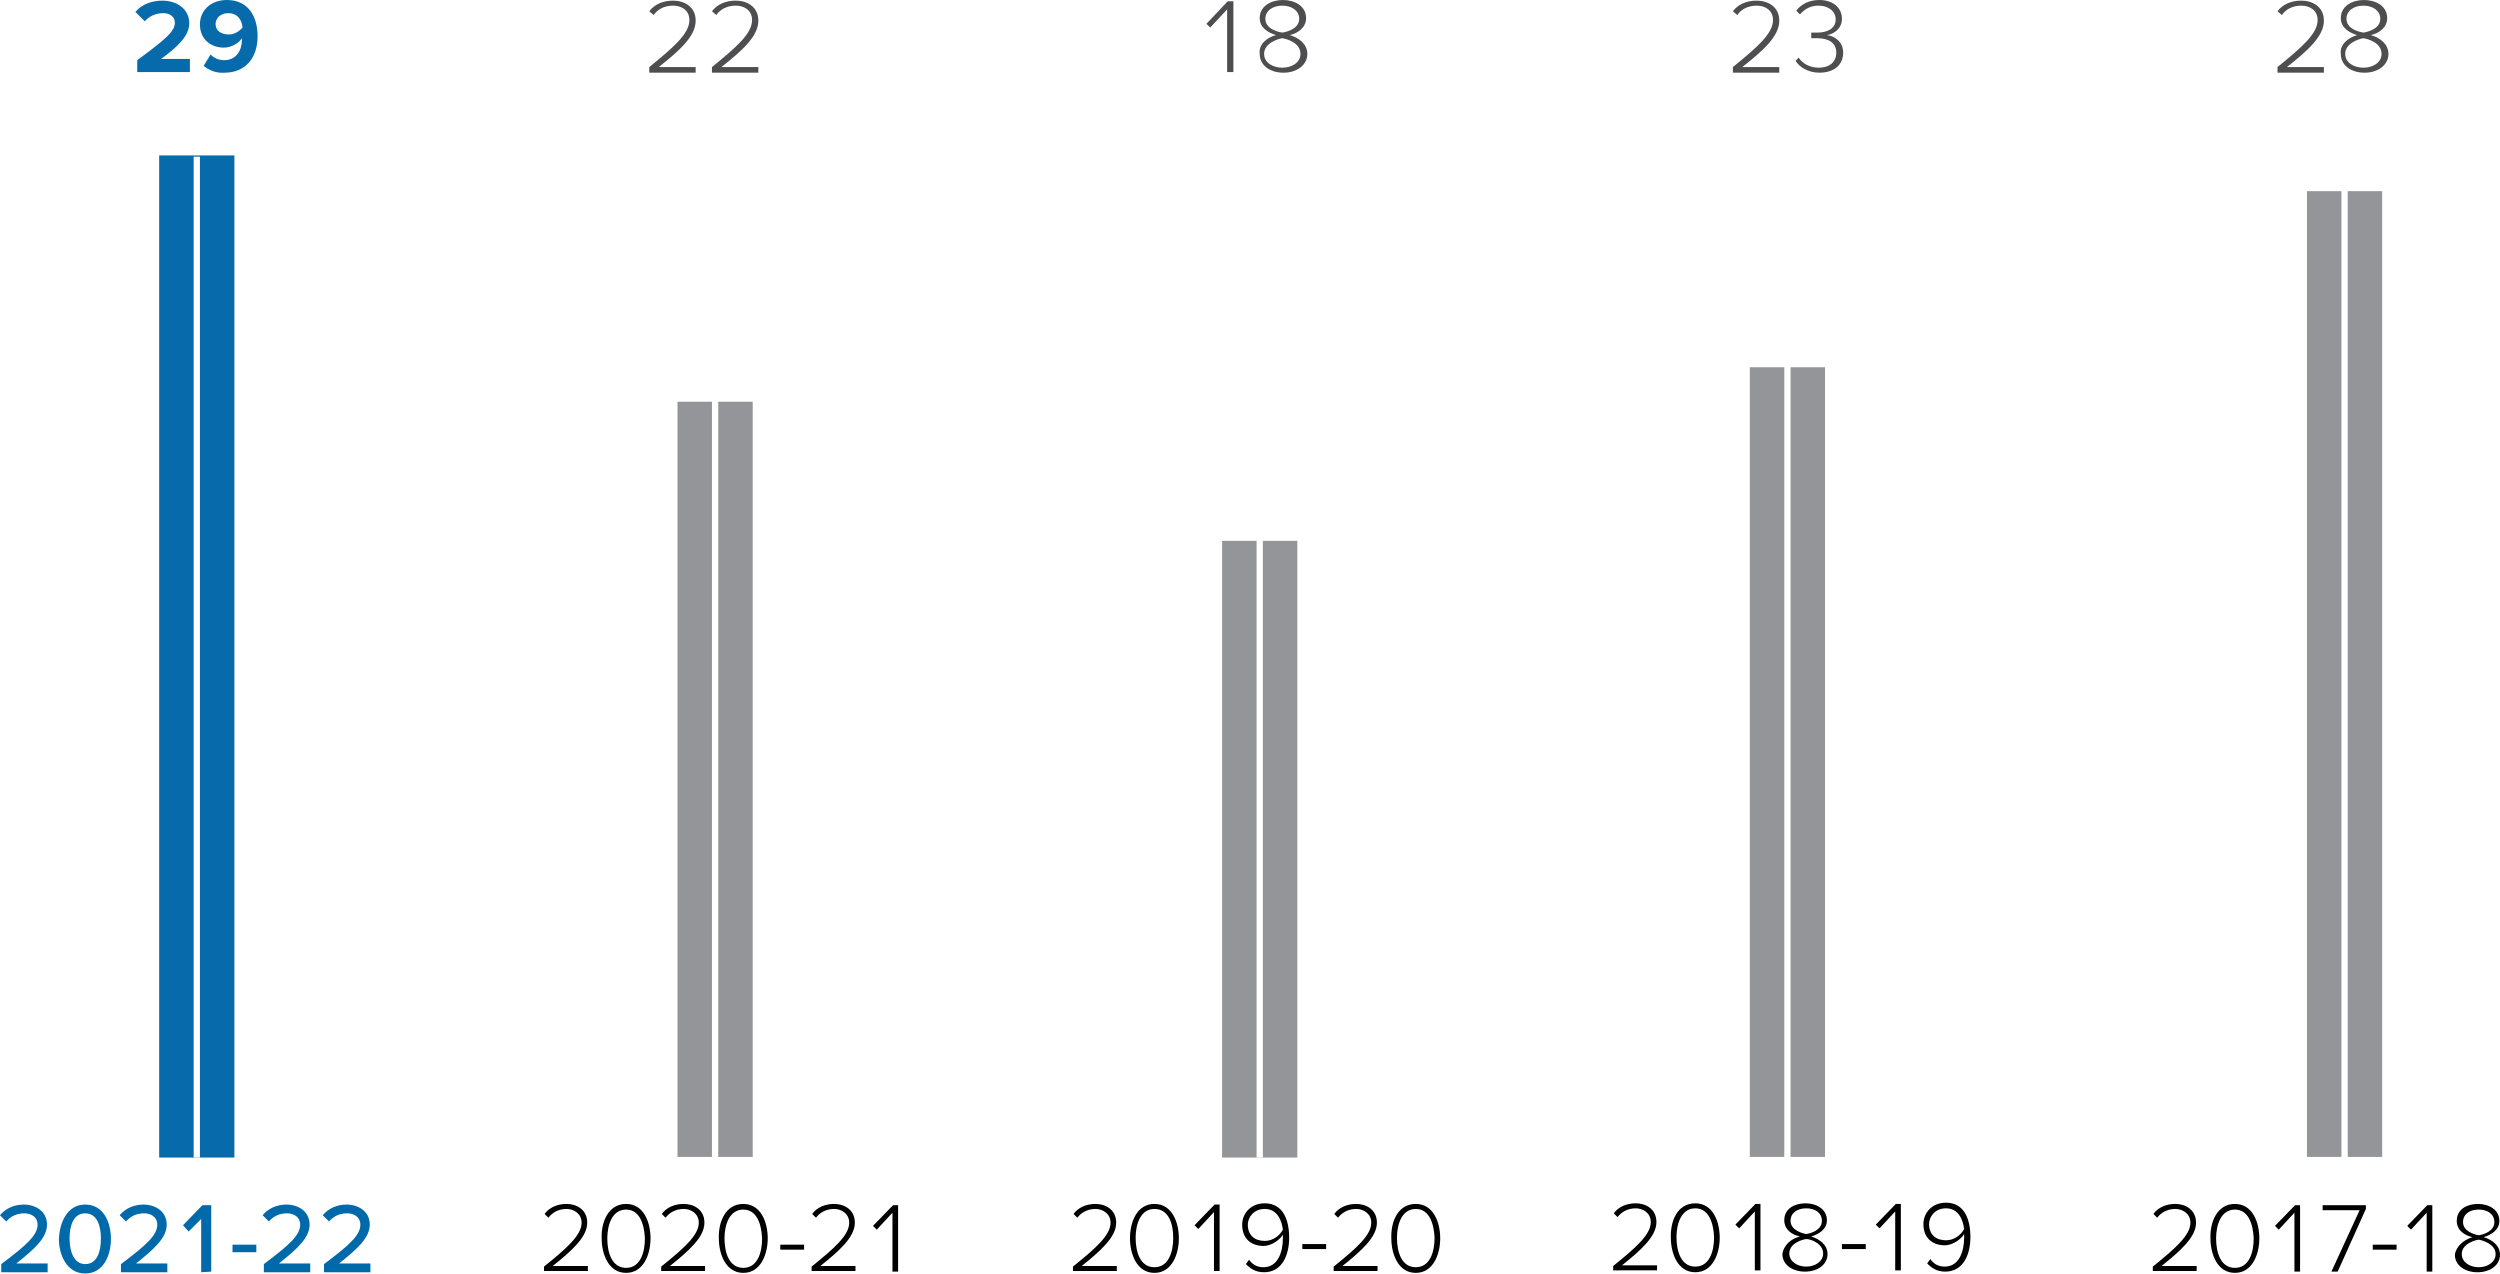 <?xml version="1.0" encoding="utf-8"?>
<!-- Generator: Adobe Illustrator 26.4.0, SVG Export Plug-In . SVG Version: 6.00 Build 0)  -->
<svg version="1.1" id="Layer_1" xmlns="http://www.w3.org/2000/svg" xmlns:xlink="http://www.w3.org/1999/xlink" x="0px" y="0px"
	 viewBox="0 0 398.9 203.2" style="enable-background:new 0 0 398.9 203.2;" xml:space="preserve">
<style type="text/css">
	.st0{fill:#0069AA;}
	.st1{clip-path:url(#SVGID_00000180331370455756322010000014301761866323563136_);fill:#076AAA;}
	.st2{fill:none;stroke:#FFFFFF;}
	.st3{fill:#076AAA;}
	.st4{filter:url(#Adobe_OpacityMaskFilter);}
	.st5{fill:url(#SVGID_00000005988276772567976830000011109416078887055787_);}
	.st6{mask:url(#SVGID_00000049943406733082361770000001346071975869165468_);}
	.st7{clip-path:url(#SVGID_00000073693784641577346350000017263598573062181005_);fill:#939598;}
	.st8{fill:#4E4E50;}
	.st9{filter:url(#Adobe_OpacityMaskFilter_00000150793000154240637440000013725838334019382962_);}
	.st10{fill:url(#SVGID_00000111177182872797279670000012674927228859876281_);}
	.st11{mask:url(#SVGID_00000039824495222213086660000007041240400428281523_);}
	.st12{clip-path:url(#SVGID_00000050622067436533254460000006819431882596158085_);fill:#939598;}
	.st13{filter:url(#Adobe_OpacityMaskFilter_00000026159403682878409450000009725972295890244768_);}
	.st14{fill:url(#SVGID_00000018209442666237355890000000585296757019458990_);}
	.st15{mask:url(#SVGID_00000096022033120765219630000013079101694361215873_);}
	.st16{clip-path:url(#SVGID_00000048493228521270752060000001625569938281861565_);fill:#939598;}
	.st17{filter:url(#Adobe_OpacityMaskFilter_00000142164733957176509310000013787839950707199927_);}
	.st18{fill:url(#SVGID_00000029018796470667438910000003493056341258463129_);}
	.st19{mask:url(#SVGID_00000144328370974143688680000012336369133099364493_);}
	.st20{clip-path:url(#SVGID_00000003786158132600216230000016401917213416884157_);fill:#939598;}
</style>
<g>
	<path class="st0" d="M0.2,203v-1.3c4-3,5.8-4.6,5.8-6.3c0-1.2-1-1.8-2.1-1.8c-1.3,0-2.2,0.5-2.9,1.3l-1-1c0.9-1.1,2.3-1.7,3.8-1.7
		c1.9,0,3.7,1.1,3.7,3.2c0,2.1-2,3.9-4.9,6.2h5v1.4L0.2,203L0.2,203z M13.6,192.2c2.9,0,4.1,2.8,4.1,5.5c0,2.6-1.2,5.5-4.1,5.5
		s-4.2-2.9-4.2-5.5C9.5,195.1,10.7,192.2,13.6,192.2z M13.6,193.6c-1.9,0-2.5,2-2.5,4c0,2.1,0.7,4.1,2.5,4.1c1.9,0,2.5-2,2.5-4.1
		C16.1,195.6,15.5,193.6,13.6,193.6z M19.3,203v-1.3c4-3,5.8-4.6,5.8-6.3c0-1.2-1-1.8-2.1-1.8c-1.3,0-2.2,0.5-2.9,1.3l-1-1
		c0.9-1.1,2.3-1.7,3.8-1.7c1.9,0,3.7,1.1,3.7,3.2c0,2.1-2,3.9-4.9,6.2h5v1.4L19.3,203L19.3,203z M32.1,203v-8.5l-2,2l-0.9-1l3.1-3.2
		h1.4v10.6L32.1,203L32.1,203z M37.1,199.8v-1.2h3.8v1.2H37.1z M42.1,203v-1.3c4-3,5.8-4.6,5.8-6.3c0-1.2-1-1.8-2.1-1.8
		c-1.3,0-2.2,0.5-2.9,1.3l-1-1c0.9-1.1,2.3-1.7,3.8-1.7c1.9,0,3.7,1.1,3.7,3.2c0,2.1-2,3.9-4.9,6.2h5v1.4L42.1,203L42.1,203z
		 M51.7,203v-1.3c4-3,5.8-4.6,5.8-6.3c0-1.2-1-1.8-2.1-1.8c-1.3,0-2.2,0.5-2.9,1.3l-1-1c0.9-1.1,2.3-1.7,3.8-1.7
		c1.9,0,3.7,1.1,3.7,3.2c0,2.1-2,3.9-4.9,6.2h5v1.4L51.7,203L51.7,203z"/>
	<path d="M86.8,202.9v-0.8c3.6-2.9,6-5,6-7c0-1.5-1.3-2.2-2.4-2.2c-1.3,0-2.3,0.6-2.9,1.4l-0.6-0.6c0.7-1,2-1.6,3.5-1.6
		c1.6,0,3.3,0.9,3.3,3c0,2.3-2.5,4.5-5.5,6.9h5.6v0.8h-7V202.9z M99.9,192.1c2.8,0,3.9,2.9,3.9,5.5c0,2.5-1.1,5.5-3.9,5.5
		s-3.9-3-3.9-5.5C95.9,195.1,97,192.1,99.9,192.1z M99.9,193c-2.2,0-3,2.4-3,4.6c0,2.2,0.7,4.7,3,4.7s3-2.5,3-4.7
		C102.8,195.4,102.1,193,99.9,193z M105.5,202.9v-0.8c3.6-2.9,6-5,6-7c0-1.5-1.3-2.2-2.4-2.2c-1.3,0-2.3,0.6-2.9,1.4l-0.6-0.6
		c0.7-1,2-1.6,3.5-1.6c1.6,0,3.3,0.9,3.3,3c0,2.3-2.5,4.5-5.5,6.9h5.6v0.8h-7V202.9z M118.6,192.1c2.8,0,3.9,2.9,3.9,5.5
		c0,2.5-1.1,5.5-3.9,5.5s-3.9-3-3.9-5.5C114.6,195.1,115.7,192.1,118.6,192.1z M118.6,193c-2.2,0-3,2.4-3,4.6c0,2.2,0.7,4.7,3,4.7
		s3-2.5,3-4.7C121.5,195.4,120.8,193,118.6,193z M124.5,199.4v-0.8h3.8v0.8H124.5z M129.5,202.9v-0.8c3.6-2.9,6-5,6-7
		c0-1.5-1.3-2.2-2.4-2.2c-1.3,0-2.3,0.6-2.9,1.4l-0.6-0.6c0.7-1,2-1.6,3.5-1.6c1.6,0,3.3,0.9,3.3,3c0,2.3-2.5,4.5-5.5,6.9h5.6v0.8
		h-7V202.9z M142.4,202.9v-9.4l-2.5,2.7l-0.6-0.6l3.2-3.3h0.8v10.6H142.4z"/>
	<path d="M171.2,202.8v-0.7c3.6-2.9,6-5,6-7c0-1.5-1.3-2.2-2.4-2.2c-1.3,0-2.3,0.6-2.9,1.4l-0.6-0.6c0.7-1,2-1.6,3.5-1.6
		c1.6,0,3.3,0.9,3.3,3c0,2.3-2.5,4.5-5.5,6.9h5.6v0.8L171.2,202.8L171.2,202.8z M184.2,192.1c2.8,0,3.9,2.9,3.9,5.5
		c0,2.5-1.1,5.5-3.9,5.5s-3.9-3-3.9-5.5C180.3,195,181.4,192.1,184.2,192.1z M184.2,192.9c-2.2,0-3,2.4-3,4.6c0,2.2,0.7,4.7,3,4.7
		s3-2.5,3-4.7C187.2,195.3,186.5,192.9,184.2,192.9z M193.7,202.8v-9.4l-2.5,2.7l-0.6-0.6l3.2-3.3h0.8v10.6H193.7z M199.3,201
		c0.5,0.7,1.2,1.2,2.3,1.2c2.3,0,3.1-2.4,3.1-4.7c0-0.2,0-0.3,0-0.5c-0.4,0.7-1.7,1.8-3.1,1.8c-1.9,0-3.4-1.1-3.4-3.4
		c0-1.7,1.3-3.4,3.6-3.4c2.9,0,3.9,2.6,3.9,5.5c0,2.7-1.1,5.5-4,5.5c-1.4,0-2.2-0.6-2.9-1.3L199.3,201z M201.8,192.9
		c-1.8,0-2.7,1.4-2.7,2.5c0,1.7,1.1,2.6,2.7,2.6c1.2,0,2.3-0.7,2.9-1.8C204.5,194.7,203.8,192.9,201.8,192.9z M207.8,199.3v-0.8h3.8
		v0.8H207.8z M212.8,202.8v-0.7c3.6-2.9,6-5,6-7c0-1.5-1.3-2.2-2.4-2.2c-1.3,0-2.3,0.6-2.9,1.4l-0.6-0.6c0.7-1,2-1.6,3.5-1.6
		c1.6,0,3.3,0.9,3.3,3c0,2.3-2.5,4.5-5.5,6.9h5.6v0.8L212.8,202.8L212.8,202.8z M225.9,192.1c2.8,0,3.9,2.9,3.9,5.5
		c0,2.5-1.1,5.5-3.9,5.5s-3.9-3-3.9-5.5C221.9,195,223,192.1,225.9,192.1z M225.9,192.9c-2.2,0-3,2.4-3,4.6c0,2.2,0.7,4.7,3,4.7
		s3-2.5,3-4.7C228.8,195.3,228.1,192.9,225.9,192.9z"/>
	<path d="M257.4,202.7V202c3.6-2.9,6-5,6-7c0-1.5-1.3-2.2-2.4-2.2c-1.3,0-2.3,0.6-2.9,1.4l-0.6-0.6c0.7-1,2-1.6,3.5-1.6
		c1.6,0,3.3,0.9,3.3,3c0,2.3-2.5,4.5-5.5,6.9h5.6v0.8L257.4,202.7L257.4,202.7z M270.5,192c2.8,0,3.9,2.9,3.9,5.5
		c0,2.5-1.1,5.5-3.9,5.5s-3.9-3-3.9-5.5C266.5,194.9,267.6,192,270.5,192z M270.5,192.8c-2.2,0-3,2.4-3,4.6c0,2.2,0.7,4.7,3,4.7
		s3-2.5,3-4.7C273.4,195.2,272.7,192.8,270.5,192.8z M280,202.7v-9.4l-2.5,2.7l-0.6-0.6l3.2-3.3h0.8v10.6H280z M287.2,197.3
		c-1.3-0.3-2.5-1.1-2.5-2.6c0-1.9,1.7-2.7,3.4-2.7c1.7,0,3.4,0.9,3.4,2.7c0,1.4-1.2,2.2-2.5,2.6c1.3,0.4,2.6,1.3,2.6,2.8
		c0,1.7-1.6,2.8-3.6,2.8s-3.6-1.1-3.6-2.8C284.6,198.6,285.9,197.6,287.2,197.3z M288.2,197.7c-0.7,0.1-2.7,0.7-2.7,2.3
		c0,1.3,1.3,2.1,2.7,2.1c1.4,0,2.7-0.8,2.7-2.1C290.9,198.4,288.9,197.7,288.2,197.7z M288.2,192.8c-1.4,0-2.5,0.7-2.5,2
		c0,1.5,1.9,2,2.5,2.1c0.7-0.1,2.5-0.6,2.5-2.1C290.7,193.5,289.6,192.8,288.2,192.8z M293.9,199.3v-0.8h3.8v0.8H293.9z
		 M302.4,202.7v-9.4l-2.5,2.7l-0.6-0.6l3.2-3.3h0.8v10.6H302.4z M308,200.9c0.5,0.7,1.2,1.2,2.3,1.2c2.3,0,3.1-2.4,3.1-4.7
		c0-0.2,0-0.3,0-0.5c-0.4,0.7-1.7,1.8-3.1,1.8c-1.9,0-3.4-1.1-3.4-3.4c0-1.7,1.3-3.4,3.6-3.4c2.9,0,3.9,2.6,3.9,5.5
		c0,2.7-1.1,5.5-4,5.5c-1.4,0-2.2-0.6-2.9-1.3L308,200.9z M310.5,192.8c-1.8,0-2.7,1.4-2.7,2.5c0,1.7,1.1,2.6,2.7,2.6
		c1.2,0,2.3-0.7,2.9-1.8C313.2,194.6,312.5,192.8,310.5,192.8z"/>
	<path d="M343.5,202.9v-0.8c3.6-2.9,6-5,6-7c0-1.5-1.3-2.2-2.4-2.2c-1.3,0-2.3,0.6-2.9,1.4l-0.6-0.6c0.7-1,2-1.6,3.5-1.6
		c1.6,0,3.3,0.9,3.3,3c0,2.3-2.5,4.5-5.5,6.9h5.6v0.8h-7V202.9z M356.6,192.1c2.8,0,3.9,2.9,3.9,5.5c0,2.5-1.1,5.5-3.9,5.5
		s-3.9-3-3.9-5.5C352.6,195.1,353.7,192.1,356.6,192.1z M356.6,193c-2.2,0-3,2.4-3,4.6c0,2.2,0.7,4.7,3,4.7s3-2.5,3-4.7
		C359.5,195.4,358.8,193,356.6,193z M366.1,202.9v-9.4l-2.5,2.7l-0.6-0.6l3.2-3.3h0.8v10.6H366.1z M372,202.9l4.5-9.8h-5.9v-0.8h6.9
		v0.6l-4.5,10H372z M378.6,199.4v-0.8h3.8v0.8H378.6z M387.2,202.9v-9.4l-2.5,2.7l-0.6-0.6l3.2-3.3h0.8v10.6H387.2z M394.5,197.4
		c-1.3-0.3-2.5-1.1-2.5-2.6c0-1.9,1.7-2.7,3.4-2.7c1.7,0,3.4,0.9,3.4,2.7c0,1.4-1.2,2.2-2.5,2.6c1.3,0.4,2.6,1.3,2.6,2.8
		c0,1.7-1.6,2.8-3.6,2.8s-3.6-1.1-3.6-2.8C391.9,198.8,393.2,197.8,394.5,197.4z M395.5,197.8c-0.7,0.1-2.7,0.7-2.7,2.3
		c0,1.3,1.3,2.1,2.7,2.1c1.4,0,2.7-0.8,2.7-2.1C398.2,198.5,396.1,197.9,395.5,197.8z M395.5,193c-1.4,0-2.5,0.7-2.5,2
		c0,1.5,1.9,2,2.5,2.1c0.7-0.1,2.5-0.6,2.5-2.1C398,193.7,396.9,193,395.5,193z"/>
	<g>
		<g>
			<g>
				<g>
					<defs>
						<rect id="SVGID_1_" x="10.6" y="15.8" width="28.9" height="177.9"/>
					</defs>
					<clipPath id="SVGID_00000112631821870472866370000001765987133462198701_">
						<use xlink:href="#SVGID_1_"  style="overflow:visible;"/>
					</clipPath>
					
						<rect x="25.4" y="24.8" style="clip-path:url(#SVGID_00000112631821870472866370000001765987133462198701_);fill:#076AAA;" width="12" height="159.9"/>
				</g>
			</g>
		</g>
		<line class="st2" x1="31.4" y1="184.7" x2="31.4" y2="25"/>
		<path class="st3" d="M21.9,11.5V9.6c4.6-3.4,6-4.6,6-6c0-1-0.9-1.5-1.8-1.5c-1.3,0-2.3,0.5-3,1.3l-1.5-1.5
			c1.1-1.3,2.8-1.8,4.3-1.8c2.4,0,4.3,1.4,4.3,3.6c0,1.9-1.6,3.6-4.5,5.7h4.6v2.1H21.9z M32.5,10.5l1.1-1.8c0.6,0.6,1.3,0.9,2.2,0.9
			c1.9,0,2.8-1.6,2.8-3.2c0-0.1,0-0.2,0-0.3c-0.5,0.8-1.7,1.5-2.9,1.5c-2,0-3.8-1.3-3.8-3.7c0-2.2,1.7-3.9,4.3-3.9
			c3.4,0,4.9,2.6,4.9,5.8c0,3.4-1.9,5.8-5.3,5.8C34.5,11.7,33.3,11.2,32.5,10.5z M38.7,4.4c-0.1-1.1-0.7-2.3-2.3-2.3
			c-1.3,0-2,0.9-2,1.7c0,1.2,1,1.7,2.1,1.7C37.3,5.5,38.1,5.1,38.7,4.4z"/>
	</g>
	<g>
		<defs>
			<filter id="Adobe_OpacityMaskFilter" filterUnits="userSpaceOnUse" x="93.3" y="55.1" width="28.9" height="138.6">
				<feColorMatrix  type="matrix" values="1 0 0 0 0  0 1 0 0 0  0 0 1 0 0  0 0 0 1 0"/>
			</filter>
		</defs>
		
			<mask maskUnits="userSpaceOnUse" x="93.3" y="55.1" width="28.9" height="138.6" id="SVGID_00000049943406733082361770000001346071975869165468_">
			<g class="st4">
				
					<linearGradient id="SVGID_00000026141001277737419850000017423032648321570979_" gradientUnits="userSpaceOnUse" x1="-152.1" y1="-206.148" x2="-151.097" y2="-206.148" gradientTransform="matrix(-2.000000e-15 34.406 -34.406 -2.000000e-15 -6325.457 5383.286)">
					<stop  offset="0" style="stop-color:#FFFFFF"/>
					<stop  offset="1" style="stop-color:#000000"/>
				</linearGradient>
				
					<rect x="-123" y="-63.9" style="fill:url(#SVGID_00000026141001277737419850000017423032648321570979_);" width="1780.4" height="597.2"/>
			</g>
		</mask>
		<g class="st6">
			<g>
				<g>
					<defs>
						<rect id="SVGID_00000083786698648587457710000009559576555644378289_" x="93.3" y="55.1" width="28.9" height="138.6"/>
					</defs>
					<clipPath id="SVGID_00000040574961186479177420000000747752112981961884_">
						<use xlink:href="#SVGID_00000083786698648587457710000009559576555644378289_"  style="overflow:visible;"/>
					</clipPath>
					
						<rect x="108.1" y="64.1" style="clip-path:url(#SVGID_00000040574961186479177420000000747752112981961884_);fill:#939598;" width="12" height="120.5"/>
				</g>
			</g>
		</g>
		<line class="st2" x1="114.1" y1="184.7" x2="114.1" y2="25"/>
		<path class="st8" d="M103.6,11.5v-0.8c3.8-3.1,6.4-5.3,6.4-7.5c0-1.6-1.3-2.3-2.6-2.3c-1.4,0-2.5,0.6-3.1,1.5l-0.7-0.6
			c0.8-1.1,2.2-1.7,3.8-1.7c1.7,0,3.6,0.9,3.6,3.2c0,2.5-2.6,4.8-5.9,7.4h5.9v0.9h-7.4V11.5z M113.6,11.5v-0.8
			c3.8-3.1,6.4-5.3,6.4-7.5c0-1.6-1.3-2.3-2.6-2.3c-1.4,0-2.5,0.6-3.1,1.5l-0.7-0.6c0.8-1.1,2.2-1.7,3.8-1.7c1.7,0,3.6,0.9,3.6,3.2
			c0,2.5-2.6,4.8-5.9,7.4h5.9v0.9h-7.4V11.5z"/>
	</g>
	<g>
		<defs>
			
				<filter id="Adobe_OpacityMaskFilter_00000036937131266686418550000001164154665602861723_" filterUnits="userSpaceOnUse" x="180.2" y="77.2" width="28.9" height="116.4">
				<feColorMatrix  type="matrix" values="1 0 0 0 0  0 1 0 0 0  0 0 1 0 0  0 0 0 1 0"/>
			</filter>
		</defs>
		
			<mask maskUnits="userSpaceOnUse" x="180.2" y="77.2" width="28.9" height="116.4" id="SVGID_00000039824495222213086660000007041240400428281523_">
			<g style="filter:url(#Adobe_OpacityMaskFilter_00000036937131266686418550000001164154665602861723_);">
				
					<linearGradient id="SVGID_00000090293209438906243420000017237663886325380286_" gradientUnits="userSpaceOnUse" x1="-154.489" y1="-214.564" x2="-153.486" y2="-214.564" gradientTransform="matrix(-2.000000e-15 25.359 -25.359 -2.000000e-15 -4616.536 4076.922)">
					<stop  offset="0" style="stop-color:#FFFFFF"/>
					<stop  offset="1" style="stop-color:#000000"/>
				</linearGradient>
				
					<rect x="-65.6" y="-63.9" style="fill:url(#SVGID_00000090293209438906243420000017237663886325380286_);" width="1780.4" height="597.2"/>
			</g>
		</mask>
		<g class="st11">
			<g>
				<g>
					<defs>
						<rect id="SVGID_00000157289469802196716510000018404902275331886005_" x="180.2" y="77.2" width="28.9" height="116.4"/>
					</defs>
					<clipPath id="SVGID_00000139287222681036661150000017053948357117159067_">
						<use xlink:href="#SVGID_00000157289469802196716510000018404902275331886005_"  style="overflow:visible;"/>
					</clipPath>
					
						<rect x="195" y="86.3" style="clip-path:url(#SVGID_00000139287222681036661150000017053948357117159067_);fill:#939598;" width="12" height="98.4"/>
				</g>
			</g>
		</g>
		<line class="st2" x1="201" y1="184.7" x2="201" y2="25"/>
		<path class="st8" d="M195.8,11.5v-10l-2.7,2.9l-0.6-0.6l3.4-3.6h0.9v11.3C196.8,11.5,195.8,11.5,195.8,11.5z M203.6,5.6
			c-1.3-0.4-2.6-1.2-2.6-2.7c0-2,1.9-2.9,3.7-2.9s3.7,0.9,3.7,2.9c0,1.5-1.3,2.4-2.6,2.7c1.4,0.4,2.8,1.4,2.8,3c0,1.8-1.7,3-3.8,3
			c-2.2,0-3.8-1.2-3.8-3C200.8,7.1,202.1,6,203.6,5.6z M204.6,6.1c-0.7,0.1-2.9,0.8-2.9,2.5c0,1.4,1.4,2.2,2.9,2.2s2.9-0.8,2.9-2.2
			C207.5,6.8,205.3,6.2,204.6,6.1z M204.6,0.9c-1.5,0-2.7,0.8-2.7,2.1c0,1.6,2,2.1,2.7,2.2c0.7-0.1,2.7-0.6,2.7-2.2
			C207.3,1.7,206.1,0.9,204.6,0.9z"/>
	</g>
	<g>
		<defs>
			
				<filter id="Adobe_OpacityMaskFilter_00000095299810647789102480000008286754630490394274_" filterUnits="userSpaceOnUse" x="264.4" y="49.6" width="28.9" height="144">
				<feColorMatrix  type="matrix" values="1 0 0 0 0  0 1 0 0 0  0 0 1 0 0  0 0 0 1 0"/>
			</filter>
		</defs>
		
			<mask maskUnits="userSpaceOnUse" x="264.4" y="49.6" width="28.9" height="144" id="SVGID_00000096022033120765219630000013079101694361215873_">
			<g style="filter:url(#Adobe_OpacityMaskFilter_00000095299810647789102480000008286754630490394274_);">
				
					<linearGradient id="SVGID_00000075141749150146837430000011226784594464784522_" gradientUnits="userSpaceOnUse" x1="-152.731" y1="-211.327" x2="-151.728" y2="-211.327" gradientTransform="matrix(-2.000000e-15 31.442 -31.442 -2.000000e-15 -5765.736 4955.398)">
					<stop  offset="0" style="stop-color:#FFFFFF"/>
					<stop  offset="1" style="stop-color:#000000"/>
				</linearGradient>
				
					<rect x="-11.3" y="-63.9" style="fill:url(#SVGID_00000075141749150146837430000011226784594464784522_);" width="1780.4" height="597.2"/>
			</g>
		</mask>
		<g class="st15">
			<g>
				<g>
					<defs>
						<rect id="SVGID_00000083808220182391385590000013880553407380953232_" x="264.4" y="49.6" width="28.9" height="144"/>
					</defs>
					<clipPath id="SVGID_00000093875051450445349180000004089850470079725969_">
						<use xlink:href="#SVGID_00000083808220182391385590000013880553407380953232_"  style="overflow:visible;"/>
					</clipPath>
					
						<rect x="279.2" y="58.6" style="clip-path:url(#SVGID_00000093875051450445349180000004089850470079725969_);fill:#939598;" width="12" height="126"/>
				</g>
			</g>
		</g>
		<line class="st2" x1="285.2" y1="184.7" x2="285.2" y2="25"/>
		<path class="st8" d="M276.5,11.5v-0.8c3.8-3.1,6.4-5.3,6.4-7.5c0-1.6-1.3-2.3-2.6-2.3c-1.4,0-2.5,0.6-3.1,1.5l-0.7-0.6
			c0.8-1.1,2.2-1.7,3.8-1.7c1.7,0,3.6,0.9,3.6,3.2c0,2.5-2.6,4.8-5.9,7.4h5.9v0.9h-7.4V11.5z M287,9.2c0.6,0.9,1.7,1.6,3.2,1.6
			c1.7,0,2.8-0.9,2.8-2.4c0-1.6-1.3-2.3-3-2.3c-0.5,0-0.9,0-1,0V5.2c0.2,0,0.6,0,1,0c1.5,0,2.9-0.6,2.9-2.1c0-1.4-1.3-2.2-2.7-2.2
			c-1.3,0-2.2,0.5-3,1.4l-0.6-0.6c0.8-1,2-1.7,3.7-1.7c2,0,3.6,1.1,3.6,3c0,1.7-1.5,2.5-2.4,2.6c1,0.1,2.6,0.9,2.6,2.8
			s-1.4,3.2-3.8,3.2c-1.8,0-3.2-0.9-3.8-1.9L287,9.2z"/>
	</g>
	<g>
		<defs>
			
				<filter id="Adobe_OpacityMaskFilter_00000060729639085920244870000018353793437561649075_" filterUnits="userSpaceOnUse" x="353.3" y="21.5" width="28.9" height="172.1">
				<feColorMatrix  type="matrix" values="1 0 0 0 0  0 1 0 0 0  0 0 1 0 0  0 0 0 1 0"/>
			</filter>
		</defs>
		
			<mask maskUnits="userSpaceOnUse" x="353.3" y="21.5" width="28.9" height="172.1" id="SVGID_00000144328370974143688680000012336369133099364493_">
			<g style="filter:url(#Adobe_OpacityMaskFilter_00000060729639085920244870000018353793437561649075_);">
				
					<linearGradient id="SVGID_00000053542537508497386350000016942394342833690043_" gradientUnits="userSpaceOnUse" x1="-150.298" y1="-205.131" x2="-149.295" y2="-205.131" gradientTransform="matrix(-3.000000e-15 47.074 -47.074 -3.000000e-15 -8718.533 7212.623)">
					<stop  offset="0" style="stop-color:#FFFFFF"/>
					<stop  offset="1" style="stop-color:#000000"/>
				</linearGradient>
				
					<rect x="47.6" y="-63.9" style="fill:url(#SVGID_00000053542537508497386350000016942394342833690043_);" width="1780.4" height="597.2"/>
			</g>
		</mask>
		<g class="st19">
			<g>
				<g>
					<defs>
						<rect id="SVGID_00000043440899811946090730000000585842642107791033_" x="353.3" y="21.5" width="28.9" height="172.1"/>
					</defs>
					<clipPath id="SVGID_00000070824252071594457810000012376188942699649409_">
						<use xlink:href="#SVGID_00000043440899811946090730000000585842642107791033_"  style="overflow:visible;"/>
					</clipPath>
					
						<rect x="368.1" y="30.5" style="clip-path:url(#SVGID_00000070824252071594457810000012376188942699649409_);fill:#939598;" width="12" height="154.1"/>
				</g>
			</g>
		</g>
		<line class="st2" x1="374.1" y1="184.7" x2="374.1" y2="25"/>
		<path class="st8" d="M363.4,11.5v-0.8c3.8-3.1,6.4-5.3,6.4-7.5c0-1.6-1.3-2.3-2.6-2.3c-1.4,0-2.5,0.6-3.1,1.5l-0.7-0.6
			c0.8-1.1,2.2-1.7,3.8-1.7c1.7,0,3.6,0.9,3.6,3.2c0,2.5-2.6,4.8-5.9,7.4h5.9v0.9h-7.4V11.5z M376.1,5.6c-1.3-0.4-2.6-1.2-2.6-2.7
			c0-2,1.9-2.9,3.7-2.9c1.8,0,3.7,0.9,3.7,2.9c0,1.5-1.3,2.4-2.6,2.7c1.4,0.4,2.8,1.4,2.8,3c0,1.8-1.7,3-3.8,3c-2.2,0-3.8-1.2-3.8-3
			C373.3,7.1,374.7,6,376.1,5.6z M377.1,6.1c-0.7,0.1-2.9,0.8-2.9,2.5c0,1.4,1.4,2.2,2.9,2.2S380,10,380,8.6
			C380,6.8,377.8,6.2,377.1,6.1z M377.1,0.9c-1.5,0-2.7,0.8-2.7,2.1c0,1.6,2,2.1,2.7,2.2c0.7-0.1,2.7-0.6,2.7-2.2
			C379.8,1.7,378.6,0.9,377.1,0.9z"/>
	</g>
</g>
</svg>
